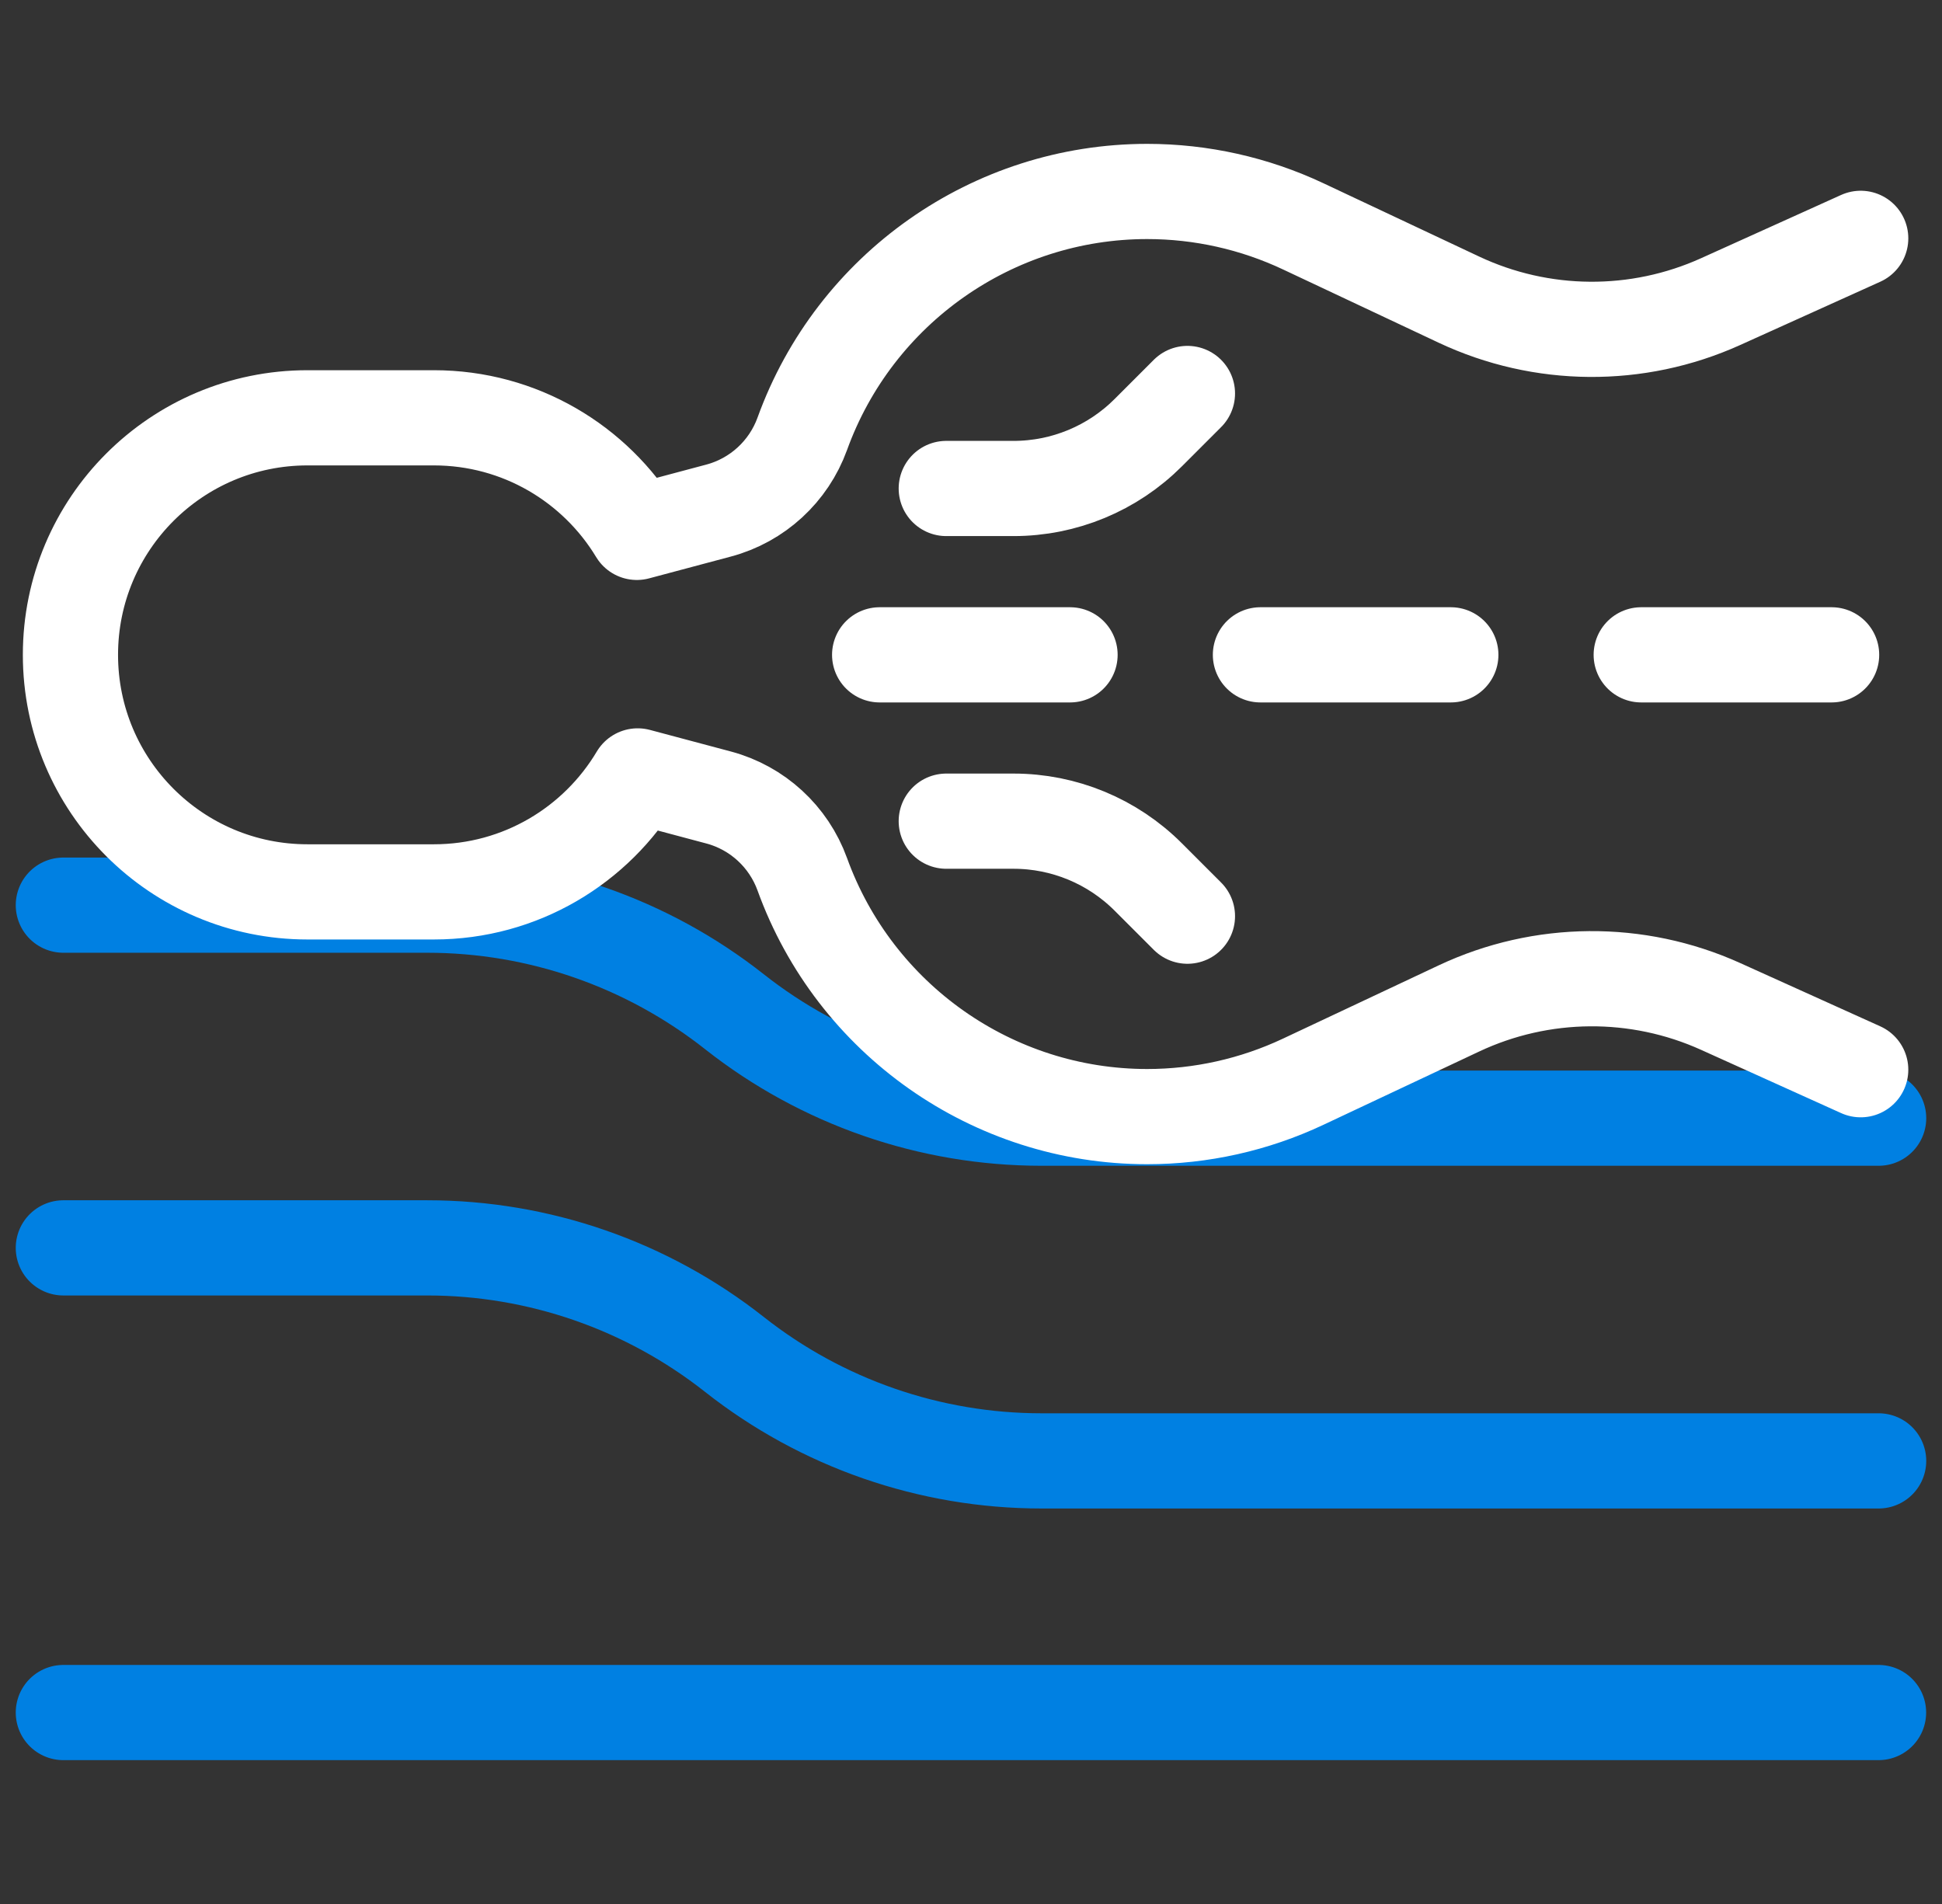 <?xml version="1.0" encoding="UTF-8"?>
<svg xmlns="http://www.w3.org/2000/svg" width="102" height="100" viewBox="0 0 102 100" fill="none">
  <rect x="0" y="0" width="102" height="100" fill="#333333" stroke="none"/>
  <path d="M3.327 47.54H22.442C28.294 47.54 33.976 49.511 38.571 53.134V53.134C43.166 56.758 48.847 58.728 54.699 58.728H98.672" stroke="#0080E2" stroke-width="5" stroke-linecap="round"></path>
  <path d="M97.73 12.518L90.371 15.842C85.993 17.82 80.968 17.78 76.622 15.735L68.451 11.889C65.886 10.681 63.087 10.056 60.252 10.056C52.145 10.056 44.897 15.158 42.139 22.782C41.423 24.762 39.781 26.272 37.746 26.815L33.449 27.961C31.269 24.355 27.31 21.944 22.788 21.944L16.149 21.944C9.274 21.944 3.7 27.518 3.7 34.393C3.7 41.269 9.274 46.843 16.149 46.843L22.788 46.843C27.341 46.843 31.322 44.399 33.493 40.752L37.746 41.886C39.781 42.429 41.423 43.939 42.139 45.919C44.897 53.543 52.145 58.646 60.252 58.646C63.087 58.646 65.886 58.02 68.451 56.812L76.622 52.967C80.968 50.921 85.993 50.881 90.371 52.859L97.73 56.183" stroke="white" stroke-width="5" stroke-linecap="round" stroke-linejoin="round"></path>
  <path d="M46.202 34.393L97.731 34.393" stroke="white" stroke-width="5" stroke-linecap="round" stroke-dasharray="10 10"></path>
  <path d="M49.701 25.656L53.236 25.656C55.888 25.656 58.432 24.603 60.307 22.727L62.368 20.666" stroke="white" stroke-width="5" stroke-linecap="round" stroke-linejoin="round"></path>
  <path d="M49.701 43.129L53.236 43.129C55.888 43.129 58.432 44.183 60.307 46.058L62.368 48.119" stroke="white" stroke-width="5" stroke-linecap="round" stroke-linejoin="round"></path>
  <path d="M3.327 65.54H22.442C28.294 65.54 33.976 67.511 38.571 71.134V71.134C43.166 74.758 48.847 76.728 54.699 76.728H98.672" stroke="#0080E2" stroke-width="5" stroke-linecap="round"></path>
  <path d="M3.327 89.945H98.667" stroke="#0080E2" stroke-width="5" stroke-linecap="round"></path>
</svg>
